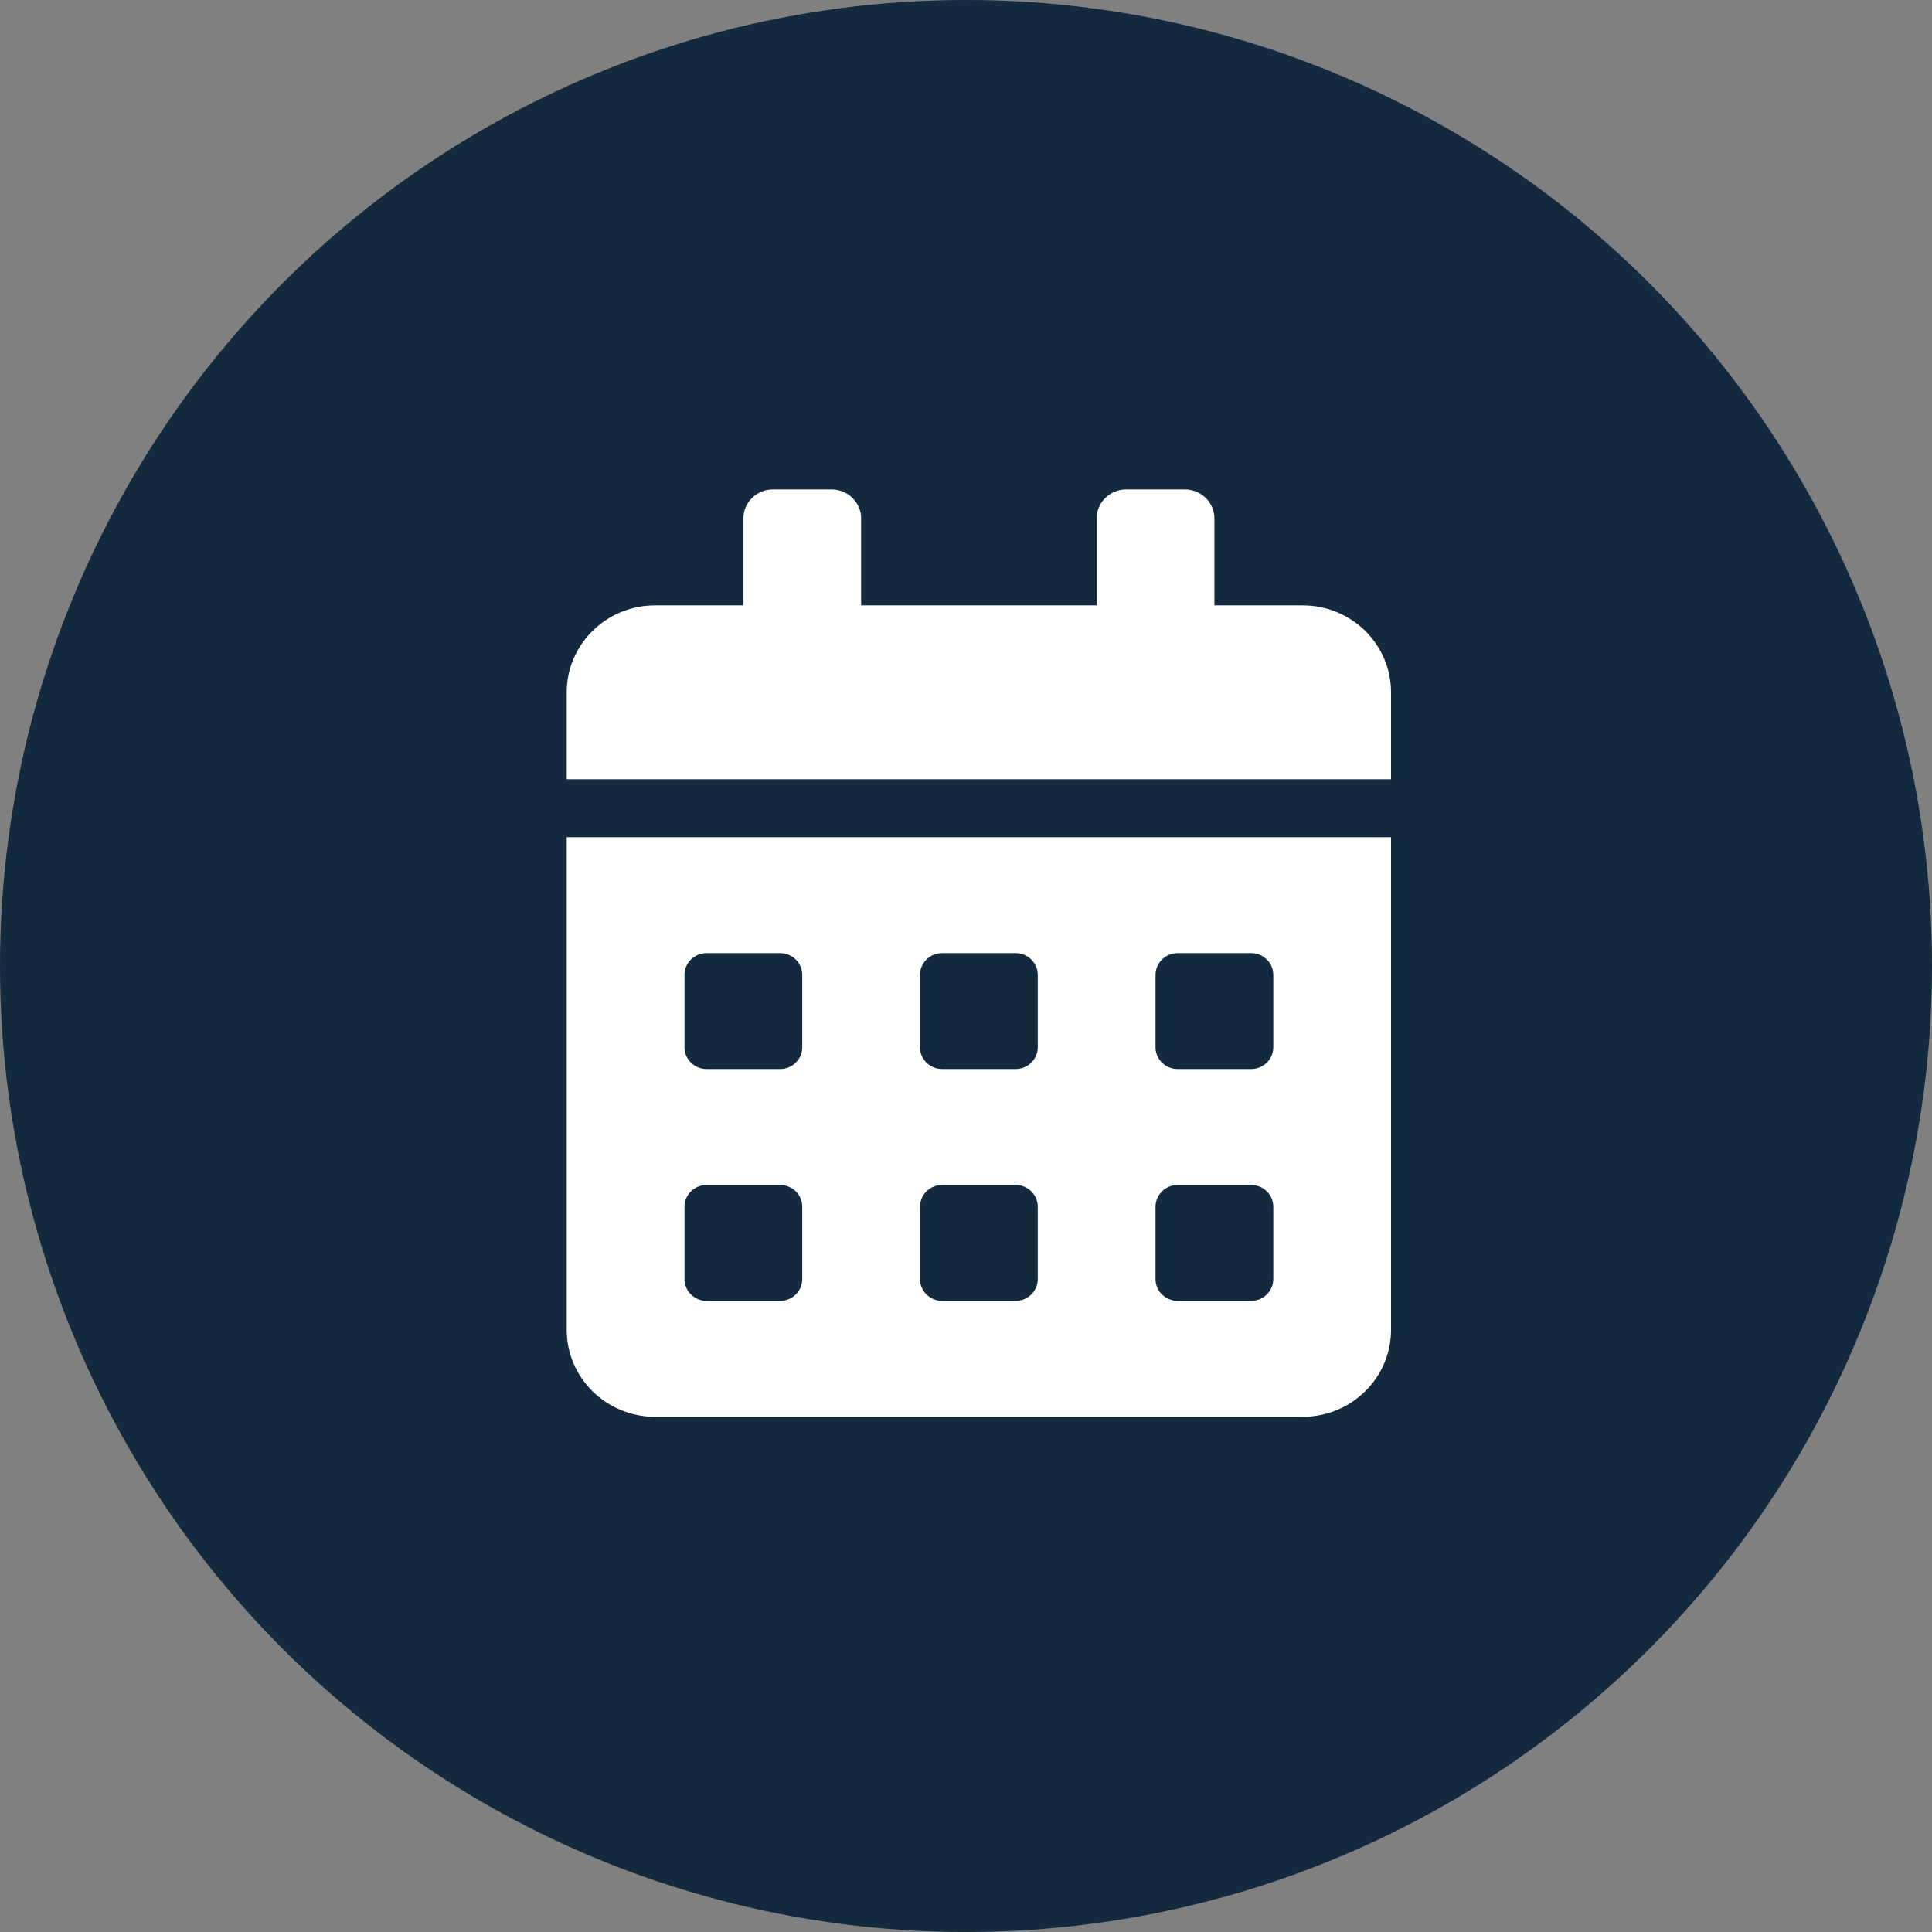 <?xml version="1.0" encoding="UTF-8"?> <svg xmlns="http://www.w3.org/2000/svg" width="75" height="75" viewBox="0 0 75 75" fill="none"><rect x="0" y="0" width="75" height="75" fill="#808080" stroke="none"/><circle cx="37.5" cy="37.5" r="37.5" fill="#13293D"></circle><path d="M22 51.625C22 53.488 23.536 55 25.429 55H50.571C52.464 55 54 53.488 54 51.625V32.5H22V51.625ZM44.857 37.844C44.857 37.38 45.243 37 45.714 37H48.571C49.043 37 49.429 37.38 49.429 37.844V40.656C49.429 41.12 49.043 41.5 48.571 41.5H45.714C45.243 41.5 44.857 41.12 44.857 40.656V37.844ZM44.857 46.844C44.857 46.38 45.243 46 45.714 46H48.571C49.043 46 49.429 46.38 49.429 46.844V49.656C49.429 50.12 49.043 50.5 48.571 50.5H45.714C45.243 50.5 44.857 50.12 44.857 49.656V46.844ZM35.714 37.844C35.714 37.38 36.1 37 36.571 37H39.429C39.9 37 40.286 37.38 40.286 37.844V40.656C40.286 41.12 39.9 41.5 39.429 41.5H36.571C36.1 41.5 35.714 41.12 35.714 40.656V37.844ZM35.714 46.844C35.714 46.38 36.1 46 36.571 46H39.429C39.9 46 40.286 46.38 40.286 46.844V49.656C40.286 50.12 39.9 50.5 39.429 50.5H36.571C36.1 50.5 35.714 50.12 35.714 49.656V46.844ZM26.571 37.844C26.571 37.38 26.957 37 27.429 37H30.286C30.757 37 31.143 37.38 31.143 37.844V40.656C31.143 41.12 30.757 41.5 30.286 41.5H27.429C26.957 41.5 26.571 41.12 26.571 40.656V37.844ZM26.571 46.844C26.571 46.38 26.957 46 27.429 46H30.286C30.757 46 31.143 46.38 31.143 46.844V49.656C31.143 50.12 30.757 50.5 30.286 50.5H27.429C26.957 50.5 26.571 50.12 26.571 49.656V46.844ZM50.571 23.5H47.143V20.125C47.143 19.506 46.629 19 46 19H43.714C43.086 19 42.571 19.506 42.571 20.125V23.5H33.429V20.125C33.429 19.506 32.914 19 32.286 19H30C29.371 19 28.857 19.506 28.857 20.125V23.5H25.429C23.536 23.5 22 25.012 22 26.875V30.25H54V26.875C54 25.012 52.464 23.5 50.571 23.5Z" fill="white"></path></svg> 